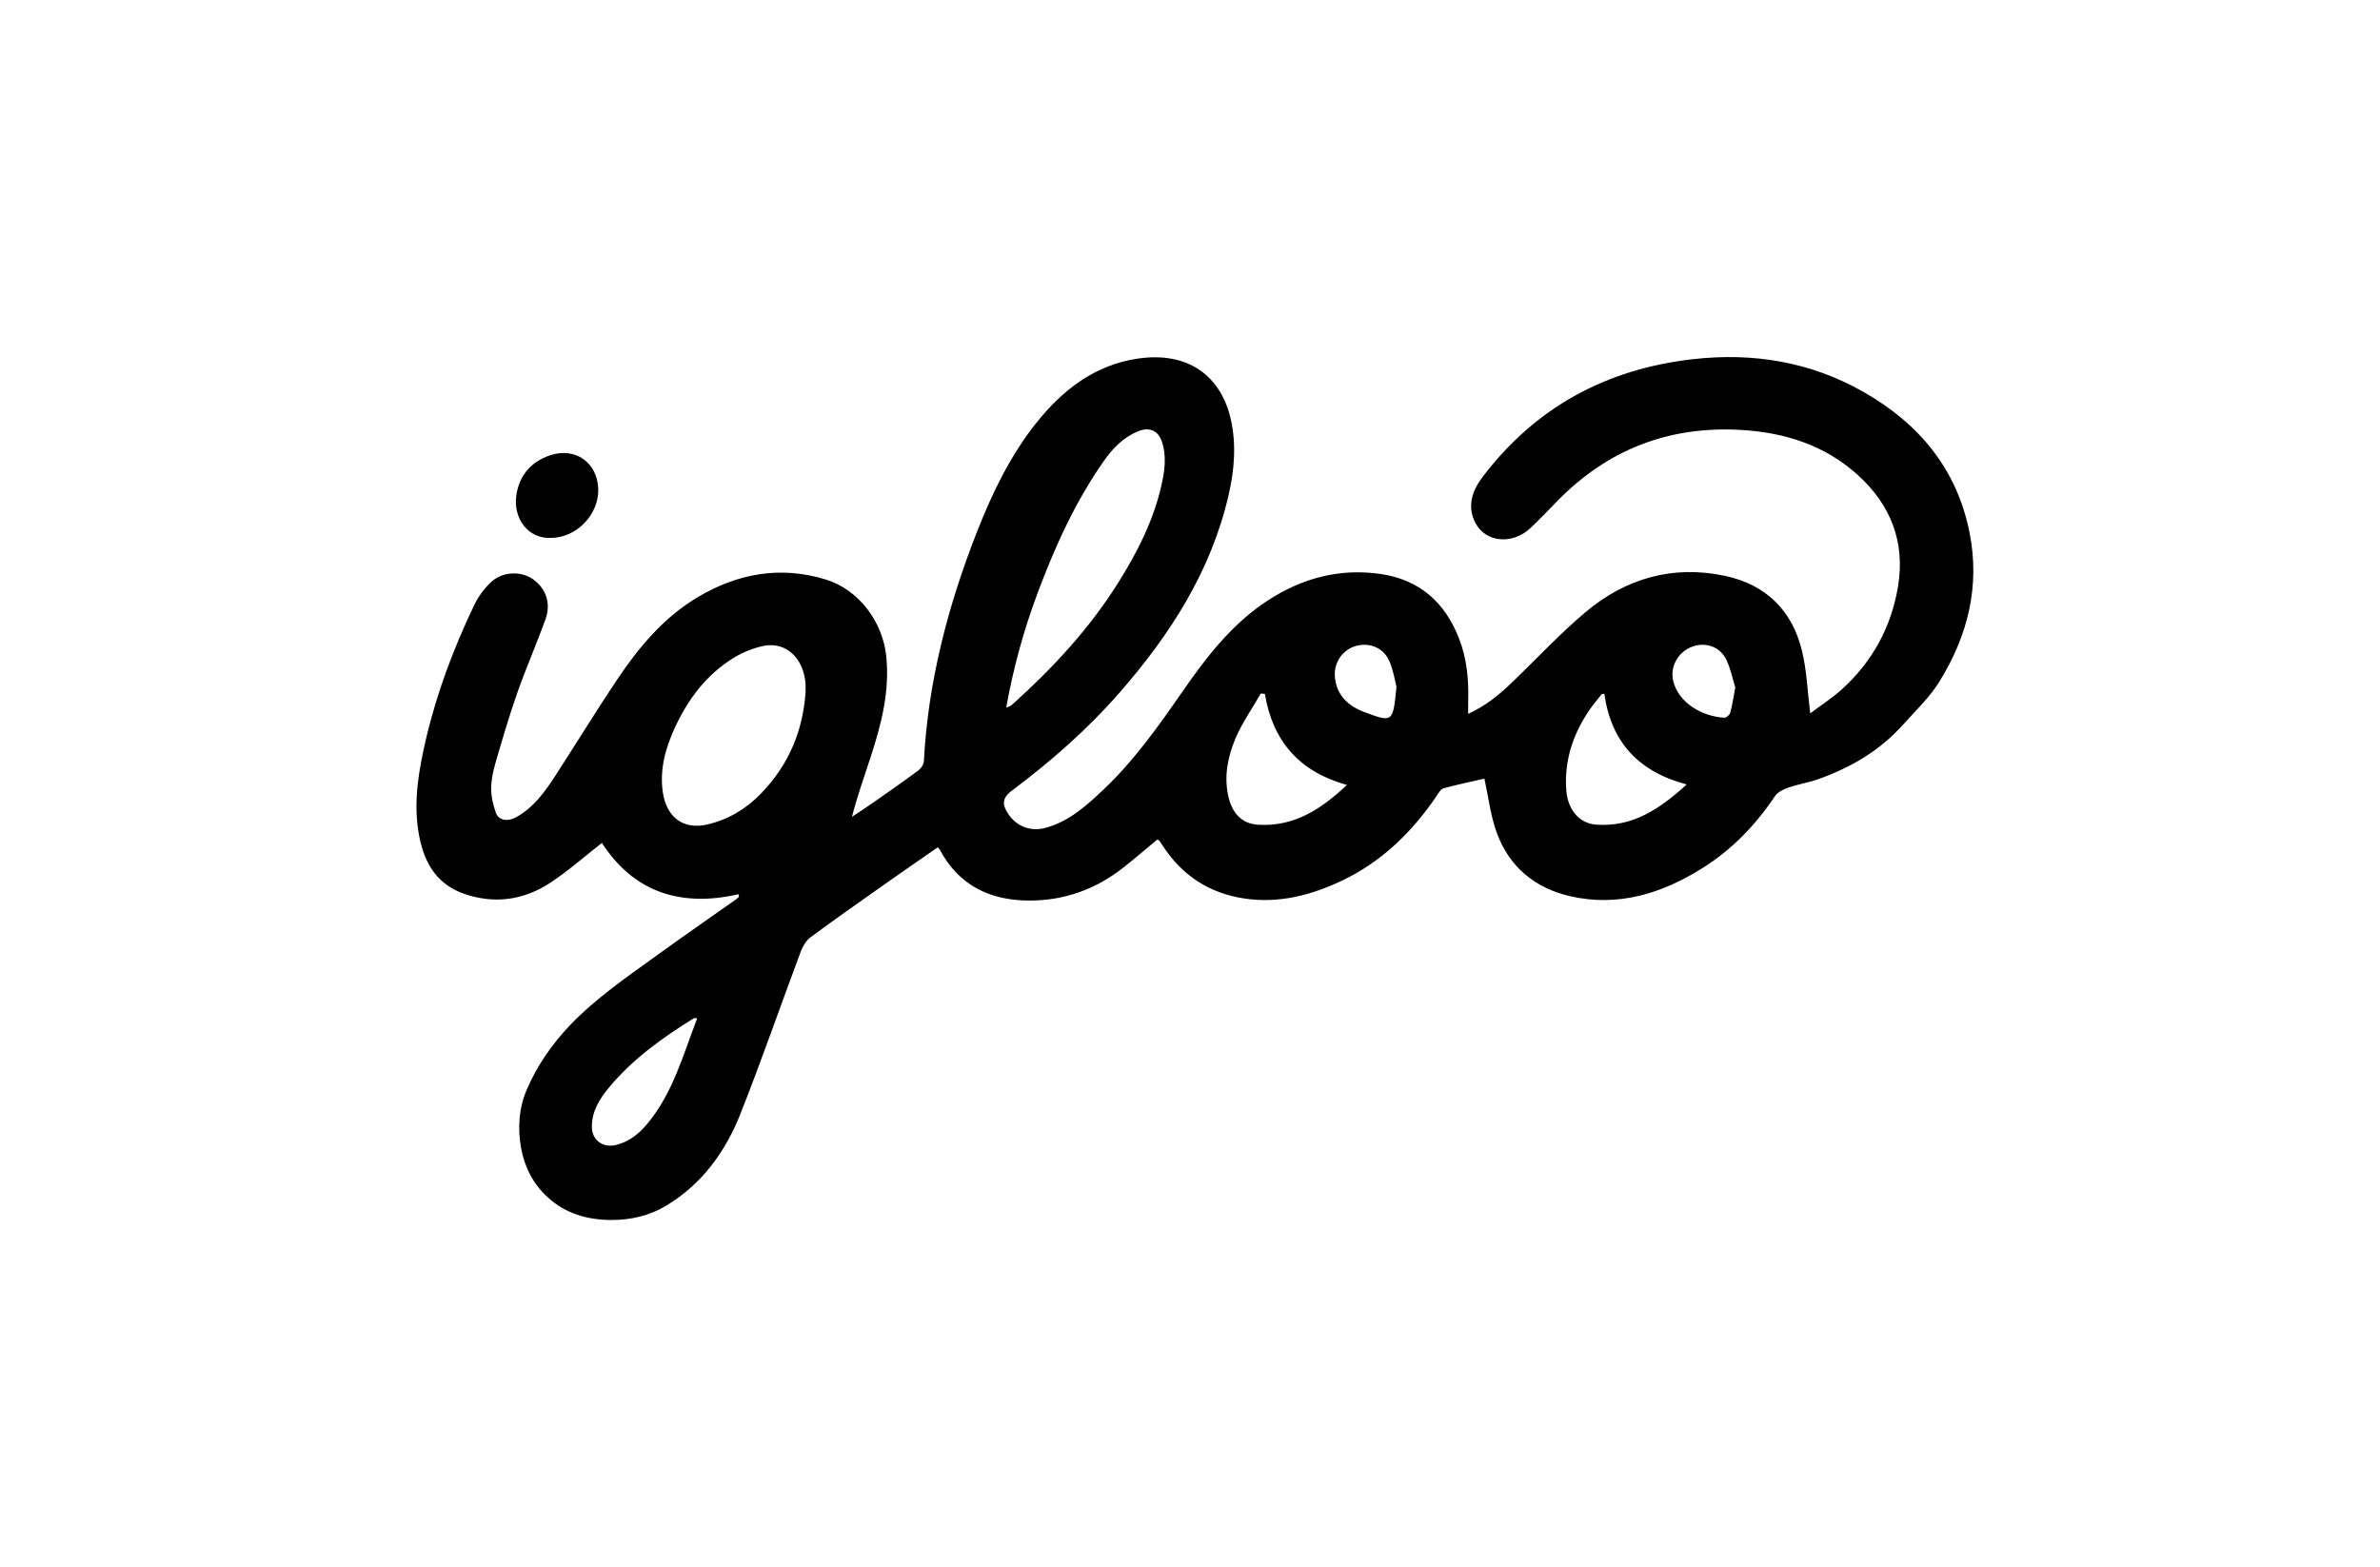<?xml version="1.0" encoding="UTF-8"?>
<svg xmlns="http://www.w3.org/2000/svg" width="240" height="158" viewBox="0 0 240 158" fill="none">
  <g clip-path="url(#clip0_620_11537)">
    <path d="M74.486 90.172C68.645 91.507 63.918 89.981 60.696 85C58.973 86.346 57.339 87.794 55.538 88.989C52.842 90.772 49.86 91.204 46.772 90.122C43.779 89.067 42.604 86.621 42.168 83.693C41.704 80.569 42.258 77.522 42.962 74.504C44.059 69.826 45.748 65.35 47.818 61.019C48.238 60.138 48.864 59.291 49.586 58.64C50.733 57.608 52.568 57.591 53.726 58.394C55.029 59.297 55.588 60.817 55.018 62.416C54.117 64.923 53.043 67.363 52.159 69.876C51.337 72.216 50.643 74.6 49.95 76.984C49.709 77.814 49.524 78.701 49.53 79.559C49.53 80.361 49.737 81.197 50.005 81.96C50.274 82.723 51.18 82.885 52.019 82.425C53.809 81.449 54.951 79.839 56.025 78.184C58.095 74.987 60.086 71.739 62.201 68.575C64.41 65.277 66.933 62.242 70.407 60.189C74.418 57.816 78.698 57.053 83.224 58.422C86.569 59.431 89.013 62.668 89.371 66.18C89.73 69.691 88.885 72.99 87.822 76.26C87.173 78.257 86.463 80.232 85.909 82.369C86.608 81.904 87.313 81.449 88.007 80.967C89.545 79.89 91.089 78.813 92.599 77.696C92.874 77.494 93.148 77.096 93.164 76.771C93.584 68.732 95.598 61.069 98.524 53.614C100.051 49.732 101.847 45.996 104.448 42.709C107.133 39.326 110.406 36.78 114.797 36.151C119.854 35.428 123.143 37.952 124.117 42.294C124.687 44.835 124.475 47.427 123.882 49.968C122.103 57.631 117.997 64.003 112.912 69.826C109.667 73.545 105.975 76.782 102.031 79.733C100.979 80.518 101.086 81.202 101.684 82.094C102.529 83.356 103.939 83.884 105.427 83.48C107.799 82.84 109.555 81.247 111.278 79.62C114.383 76.681 116.833 73.209 119.256 69.714C121.672 66.23 124.246 62.898 127.848 60.548C131.289 58.304 135.059 57.294 139.16 57.872C143.12 58.427 145.721 60.727 147.142 64.418C147.92 66.432 148.116 68.541 148.054 70.684C148.043 71.071 148.054 71.458 148.054 71.986C149.705 71.223 151.025 70.196 152.239 69.035C154.79 66.612 157.184 64.003 159.869 61.742C163.925 58.321 168.68 56.952 173.944 58.068C178.067 58.943 180.735 61.552 181.72 65.658C182.195 67.638 182.268 69.714 182.542 71.935C183.555 71.172 184.713 70.432 185.72 69.523C188.819 66.724 190.732 63.212 191.403 59.1C192.131 54.652 190.659 50.899 187.336 47.892C184.002 44.88 179.963 43.612 175.577 43.354C168.272 42.928 162.045 45.346 156.938 50.63C156.093 51.505 155.248 52.38 154.37 53.216C152.546 54.955 149.811 54.736 148.77 52.711C147.926 51.067 148.446 49.497 149.481 48.128C154.829 41.065 161.984 37.206 170.722 36.219C176.78 35.534 182.553 36.477 187.896 39.511C193.496 42.687 197.339 47.286 198.609 53.704C199.683 59.1 198.441 64.104 195.56 68.749C194.564 70.353 193.205 71.615 191.968 73.007C189.596 75.677 186.676 77.382 183.387 78.56C182.397 78.914 181.339 79.076 180.344 79.418C179.846 79.592 179.258 79.873 178.984 80.288C177.032 83.205 174.654 85.668 171.684 87.536C167.572 90.116 163.158 91.485 158.314 90.368C154.801 89.561 152.188 87.418 150.935 83.974C150.303 82.24 150.091 80.35 149.688 78.521C148.435 78.807 146.991 79.104 145.57 79.491C145.285 79.57 145.067 79.974 144.866 80.266C142.41 83.884 139.355 86.874 135.395 88.77C132.279 90.262 128.989 91.131 125.476 90.604C121.913 90.071 119.172 88.259 117.219 85.236C117.119 85.084 117.023 84.933 116.917 84.787C116.884 84.742 116.816 84.725 116.699 84.658C115.575 85.595 114.445 86.571 113.275 87.491C110.473 89.695 107.278 90.834 103.721 90.812C99.805 90.784 96.683 89.275 94.77 85.684C94.731 85.612 94.658 85.55 94.569 85.438C92.7 86.734 90.832 88.024 88.98 89.331C86.552 91.042 84.119 92.747 81.736 94.514C81.294 94.845 80.952 95.417 80.751 95.95C78.709 101.403 76.807 106.906 74.665 112.319C73.16 116.122 70.816 119.376 67.236 121.547C65.518 122.59 63.622 123.034 61.608 123.022C59.185 123.005 56.998 122.372 55.191 120.7C53.748 119.365 52.881 117.659 52.545 115.752C52.193 113.789 52.31 111.775 53.099 109.929C54.134 107.495 55.628 105.329 57.462 103.4C60.058 100.679 63.146 98.575 66.161 96.393C68.835 94.452 71.554 92.579 74.251 90.671C74.34 90.604 74.418 90.526 74.508 90.447C74.502 90.363 74.497 90.279 74.491 90.195L74.486 90.172ZM81.232 69.77C81.232 69.495 81.249 69.22 81.232 68.951C81.036 66.342 79.235 64.665 76.981 65.136C75.94 65.355 74.888 65.781 73.982 66.337C71.241 68.025 69.367 70.516 68.041 73.405C67.101 75.458 66.497 77.607 66.844 79.923C67.219 82.414 68.919 83.71 71.342 83.138C73.445 82.644 75.252 81.567 76.773 79.985C79.531 77.124 80.969 73.708 81.238 69.764L81.232 69.77ZM101.461 71.357C101.684 71.279 101.774 71.257 101.847 71.212C101.947 71.15 102.048 71.071 102.137 70.993C106.21 67.324 109.908 63.336 112.822 58.663C114.691 55.673 116.279 52.554 117.085 49.087C117.437 47.572 117.678 46.041 117.158 44.515C116.772 43.388 115.871 43.04 114.769 43.489C113.281 44.095 112.196 45.222 111.317 46.479C108.42 50.607 106.355 55.179 104.599 59.891C103.223 63.583 102.182 67.369 101.466 71.357H101.461ZM161.782 69.961C161.698 69.972 161.609 69.978 161.525 69.989C161.117 70.51 160.686 71.01 160.311 71.548C158.627 74 157.721 76.698 157.945 79.693C158.09 81.662 159.271 83.031 160.932 83.154C164.613 83.435 167.365 81.584 170.09 79.104C165.234 77.825 162.465 74.835 161.782 69.955V69.961ZM127.546 69.966C127.412 69.955 127.272 69.949 127.138 69.938C126.271 71.447 125.247 72.894 124.576 74.488C123.826 76.272 123.429 78.201 123.837 80.176C124.223 82.038 125.247 83.07 126.886 83.166C130.494 83.385 133.219 81.606 135.825 79.155C131.037 77.831 128.346 74.751 127.546 69.966ZM70.307 102.676C70.088 102.676 70.016 102.654 69.971 102.676C66.822 104.628 63.817 106.777 61.423 109.649C60.478 110.782 59.667 112.061 59.683 113.649C59.694 114.978 60.808 115.775 62.094 115.466C63.426 115.146 64.422 114.344 65.266 113.334C67.845 110.238 68.874 106.418 70.307 102.676ZM140.821 69.254C140.676 68.704 140.524 67.672 140.139 66.741C139.557 65.355 138.197 64.766 136.799 65.12C135.456 65.462 134.516 66.724 134.606 68.177C134.723 70.09 135.971 71.212 137.582 71.806C140.435 72.861 140.469 72.9 140.821 69.254ZM174.985 69.31C174.738 68.525 174.531 67.515 174.117 66.595C173.496 65.221 171.997 64.688 170.61 65.221C169.206 65.753 168.383 67.251 168.725 68.659C169.262 70.875 171.634 72.255 173.894 72.373C174.084 72.384 174.419 72.087 174.475 71.879C174.682 71.122 174.794 70.342 174.99 69.31H174.985Z" fill="black"></path>
    <path d="M55.549 54.242C53.239 54.354 51.717 52.245 52.07 49.923C52.372 47.948 53.535 46.563 55.471 45.912C57.999 45.065 60.232 46.624 60.327 49.289C60.416 51.875 58.134 54.242 55.549 54.242Z" fill="black"></path>
  </g>
  <defs>
    <clipPath id="clip0_620_11537">
      <rect width="157" height="87" fill="white" transform="translate(42 36)"></rect>
    </clipPath>
  </defs>
</svg>
